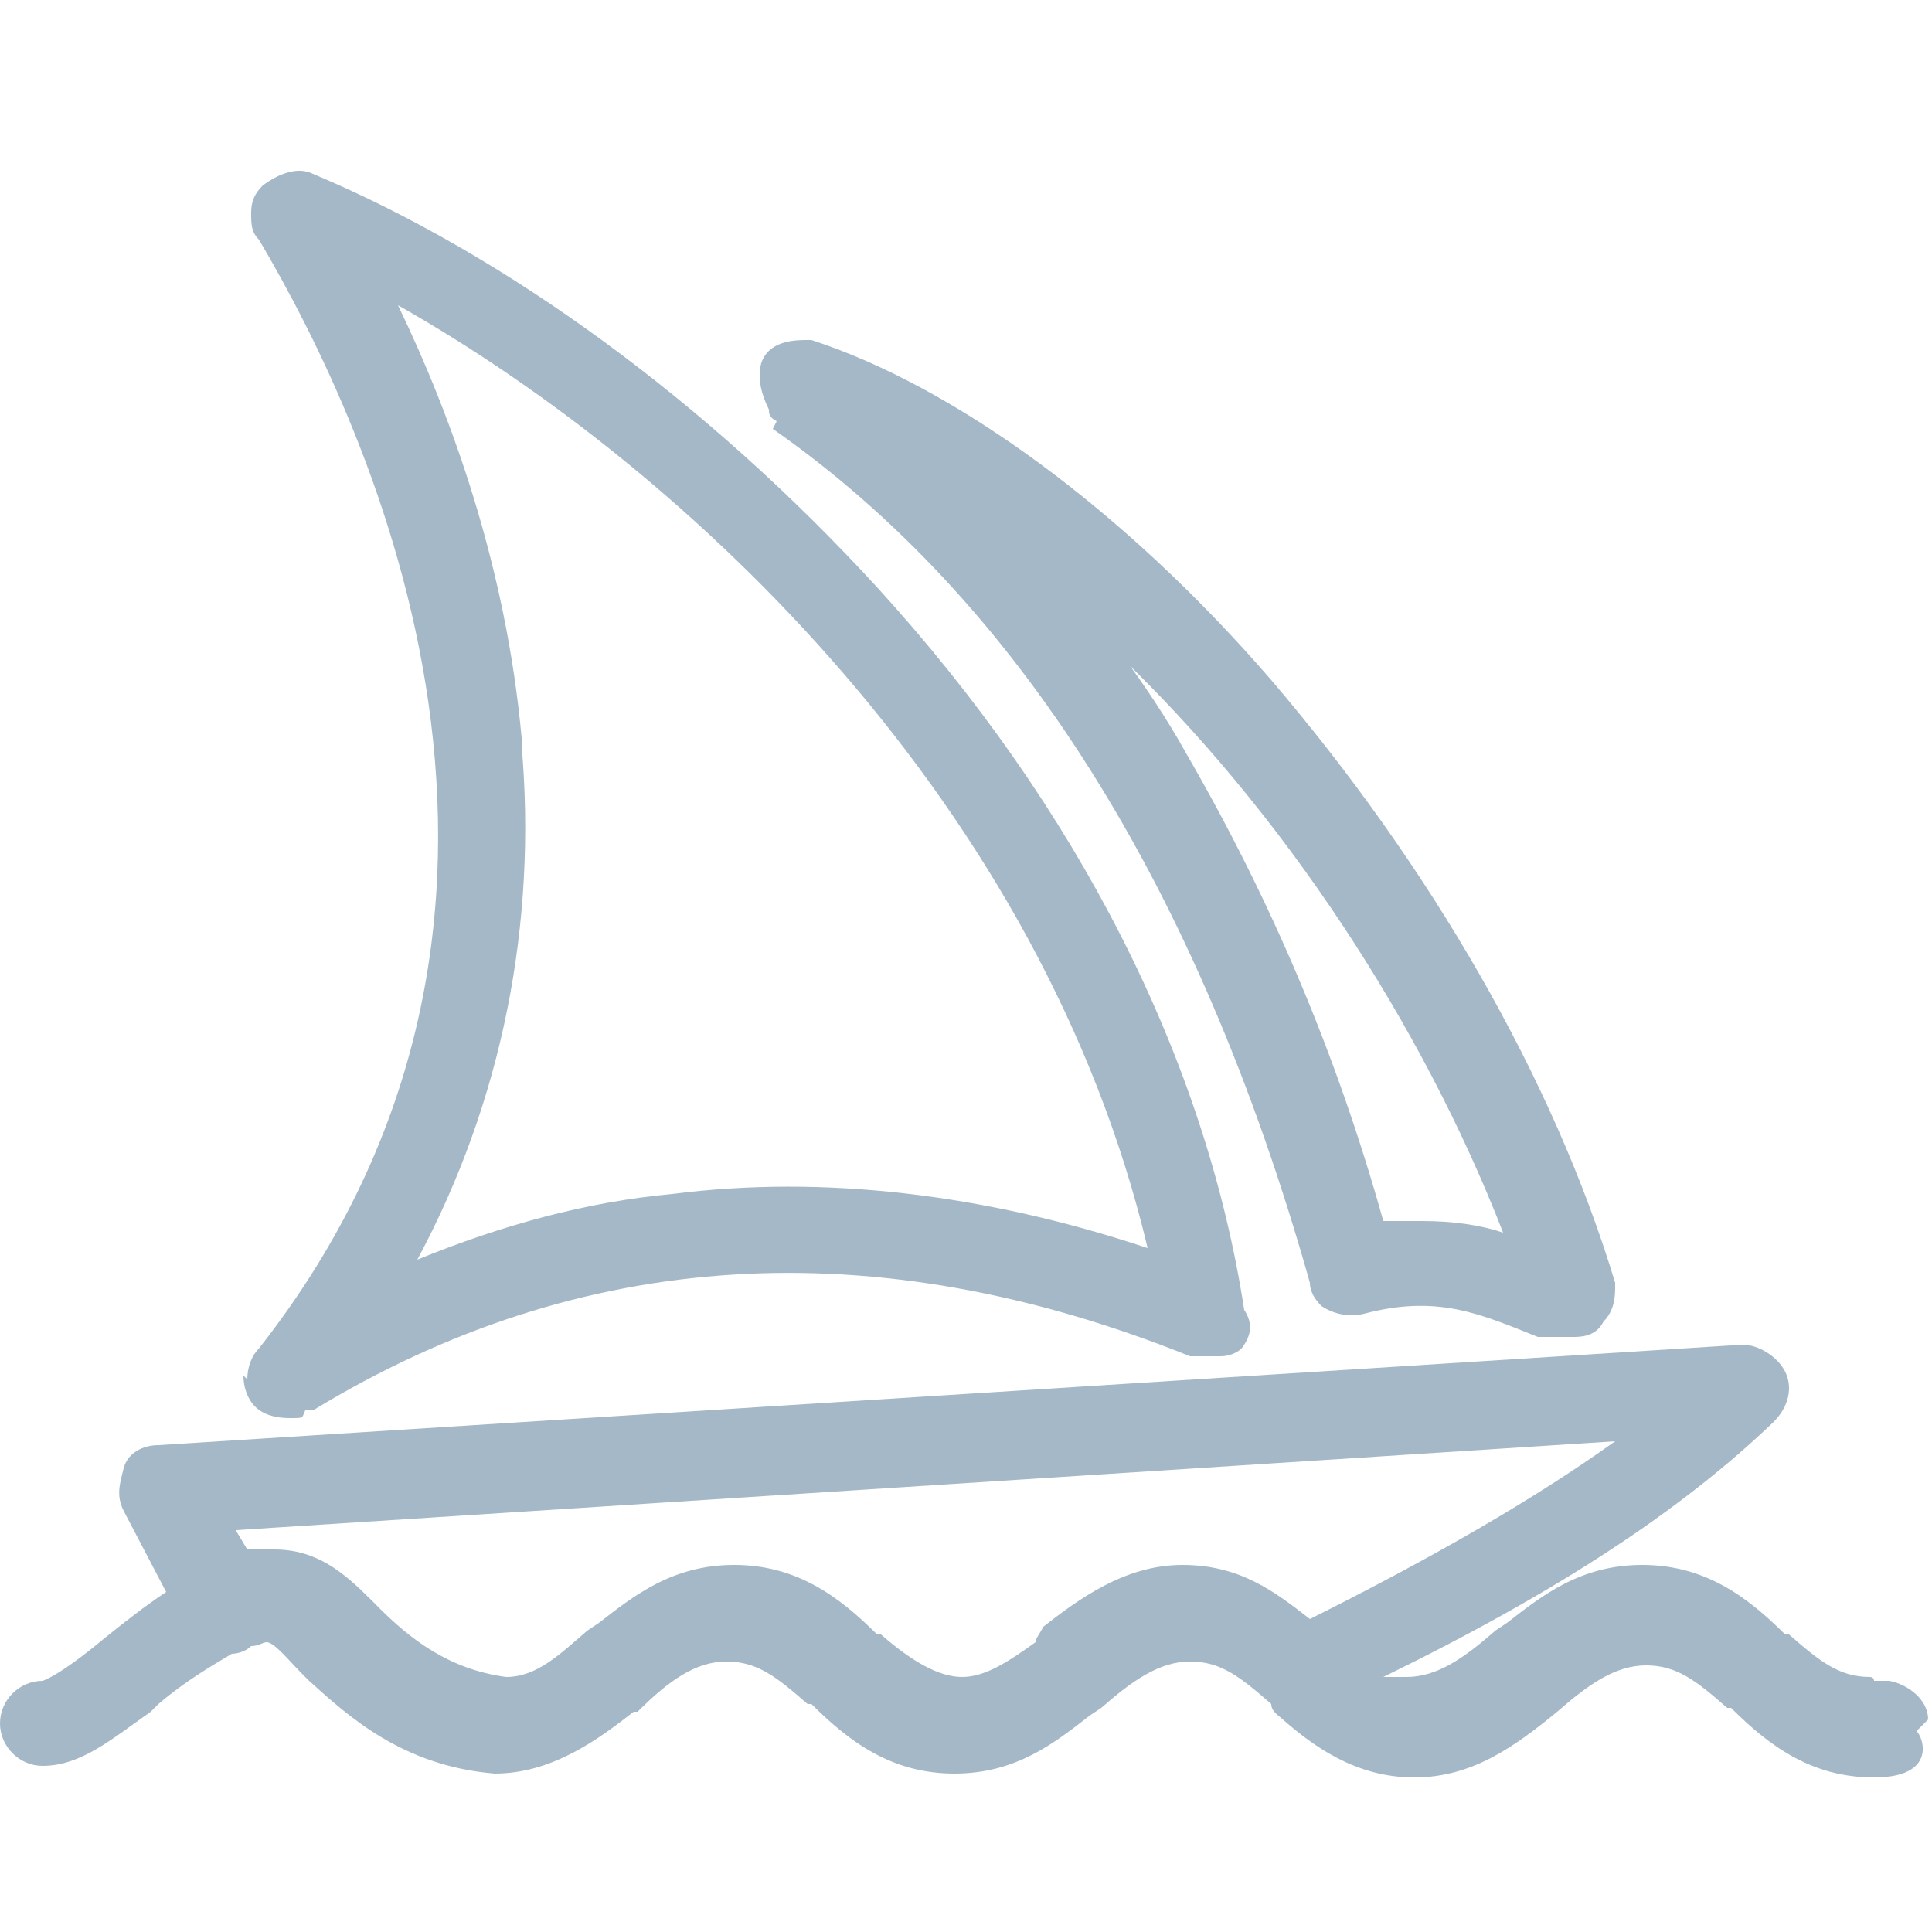 <?xml version="1.0" encoding="UTF-8"?>
<svg xmlns="http://www.w3.org/2000/svg" version="1.1" viewBox="0 0 50 50">
  <defs>
    <style>
      .cls-1 {
        fill: #a5b8c7;
      }
    </style>
  </defs>
  <!-- Generator: Adobe Illustrator 28.7.0, SVG Export Plug-In . SVG Version: 1.2.0 Build 136)  -->
  <g>
    <g id="Layer_1">
      <g>
        <path class="cls-1" d="M49.9,44.5c0-.5-.5-.9-1-1h-.4c0,0,0-.1-.1-.1-.8,0-1.3-.4-2.1-1.1h-.1c-1-1-2.1-1.8-3.7-1.8s-2.6.8-3.5,1.5l-.3.2c-.8.7-1.5,1.2-2.3,1.2s-.5,0-.6,0c4.5-2.2,7.7-4.3,10.1-6.6.4-.4.5-.9.3-1.3-.2-.4-.7-.7-1.1-.7h0l-41,2.6c-.4,0-.8.2-.9.6s-.2.7,0,1.1l1.1,2.1c-.6.4-1.1.8-1.6,1.2-1.2,1-1.6,1.1-1.6,1.1-.6,0-1.1.5-1.1,1.1s.5,1.1,1.1,1.1c1,0,1.8-.7,2.8-1.4l.2-.2c.7-.6,1.4-1,1.9-1.3h0c0,0,.3,0,.5-.2.2,0,.3-.1.4-.1.2,0,.6.5.9.8l.2.2c1,.9,2.4,2.2,4.8,2.4,1.5,0,2.7-.9,3.6-1.6h.1c.8-.8,1.5-1.3,2.3-1.3s1.3.4,2.1,1.1h.1c1,1,2.1,1.8,3.7,1.8s2.6-.8,3.5-1.5l.3-.2c.8-.7,1.5-1.2,2.3-1.2s1.3.4,2.1,1.1h0c0,.2.2.3.3.4.8.7,1.9,1.5,3.4,1.5s2.6-.8,3.7-1.7c.8-.7,1.5-1.2,2.3-1.2s1.3.4,2.1,1.1h.1c1,1,2.1,1.8,3.7,1.8s1.3-1,1.1-1.2ZM41.8,37.3c-2.1,1.5-4.7,3-7.9,4.6-.9-.7-1.8-1.4-3.3-1.4s-2.7.9-3.6,1.6h0c-.1.2-.2.3-.2.4-.7.5-1.3.9-1.9.9s-1.3-.4-2.1-1.1h-.1c-1-1-2.1-1.8-3.7-1.8s-2.6.8-3.5,1.5l-.3.2c-.7.6-1.3,1.2-2.1,1.2-1.5-.2-2.5-1-3.3-1.8l-.2-.2c-.7-.7-1.4-1.3-2.5-1.3h-.4c-.1,0-.2,0-.3,0h0s-.3-.5-.3-.5l35.7-2.3Z"/>
        <path class="cls-1" d="M20,11.1c6.3,4.4,11,11.8,13.9,22.1,0,.2.1.4.3.6.3.2.7.3,1.1.2,1.9-.5,3,0,4.5.6,0,0,.1,0,.2,0,0,0,0,0,.1,0,0,0,.1,0,.2,0,0,0,.1,0,.2,0h.2c.2,0,.6,0,.8-.4.3-.3.3-.7.3-.9s0,0,0-.1c-1.6-5.3-4.8-10.8-8.9-15.6-3.8-4.4-8.2-7.6-11.9-8.8,0,0,0,0-.1,0-.3,0-1,0-1.2.6-.1.4,0,.8.2,1.2,0,.1,0,.2.2.3ZM28.9,16.9c4.3,4.1,7.9,9.6,10,15-.6-.2-1.3-.3-2.1-.3s-.9,0-1,0c-1.2-4.3-2.9-8.3-5.1-12.1-.5-.9-1.1-1.8-1.7-2.6Z"/>
        <path class="cls-1" d="M6.3,35.6c0,.3.1.6.3.8.2.2.5.3.9.3s.3,0,.4-.2c0,0,.1,0,.2,0,6.9-4.2,14.5-4.7,22.7-1.4,0,0,.1,0,.2,0h.6c.2,0,.5-.1.6-.3.2-.3.2-.6,0-.9-1-6.5-4.3-13-9.5-18.7-4.4-4.8-9.6-8.6-14.6-10.7-.4-.2-.9,0-1.3.3-.2.2-.3.4-.3.7s0,.5.2.7c2.9,4.9,8.8,17.5,0,28.7-.2.2-.3.5-.3.8ZM13.5,19.2h0c0-.1,0-.1,0-.1-.4-4.4-1.8-8.3-3.2-11.2,7.6,4.3,16.7,13,19.4,24.4-4.2-1.4-8.4-1.9-12.3-1.4-2.2.2-4.4.8-6.6,1.7,2.2-4.1,3.1-8.7,2.7-13.3Z"/>
      </g>
    </g>
  </g>
</svg>